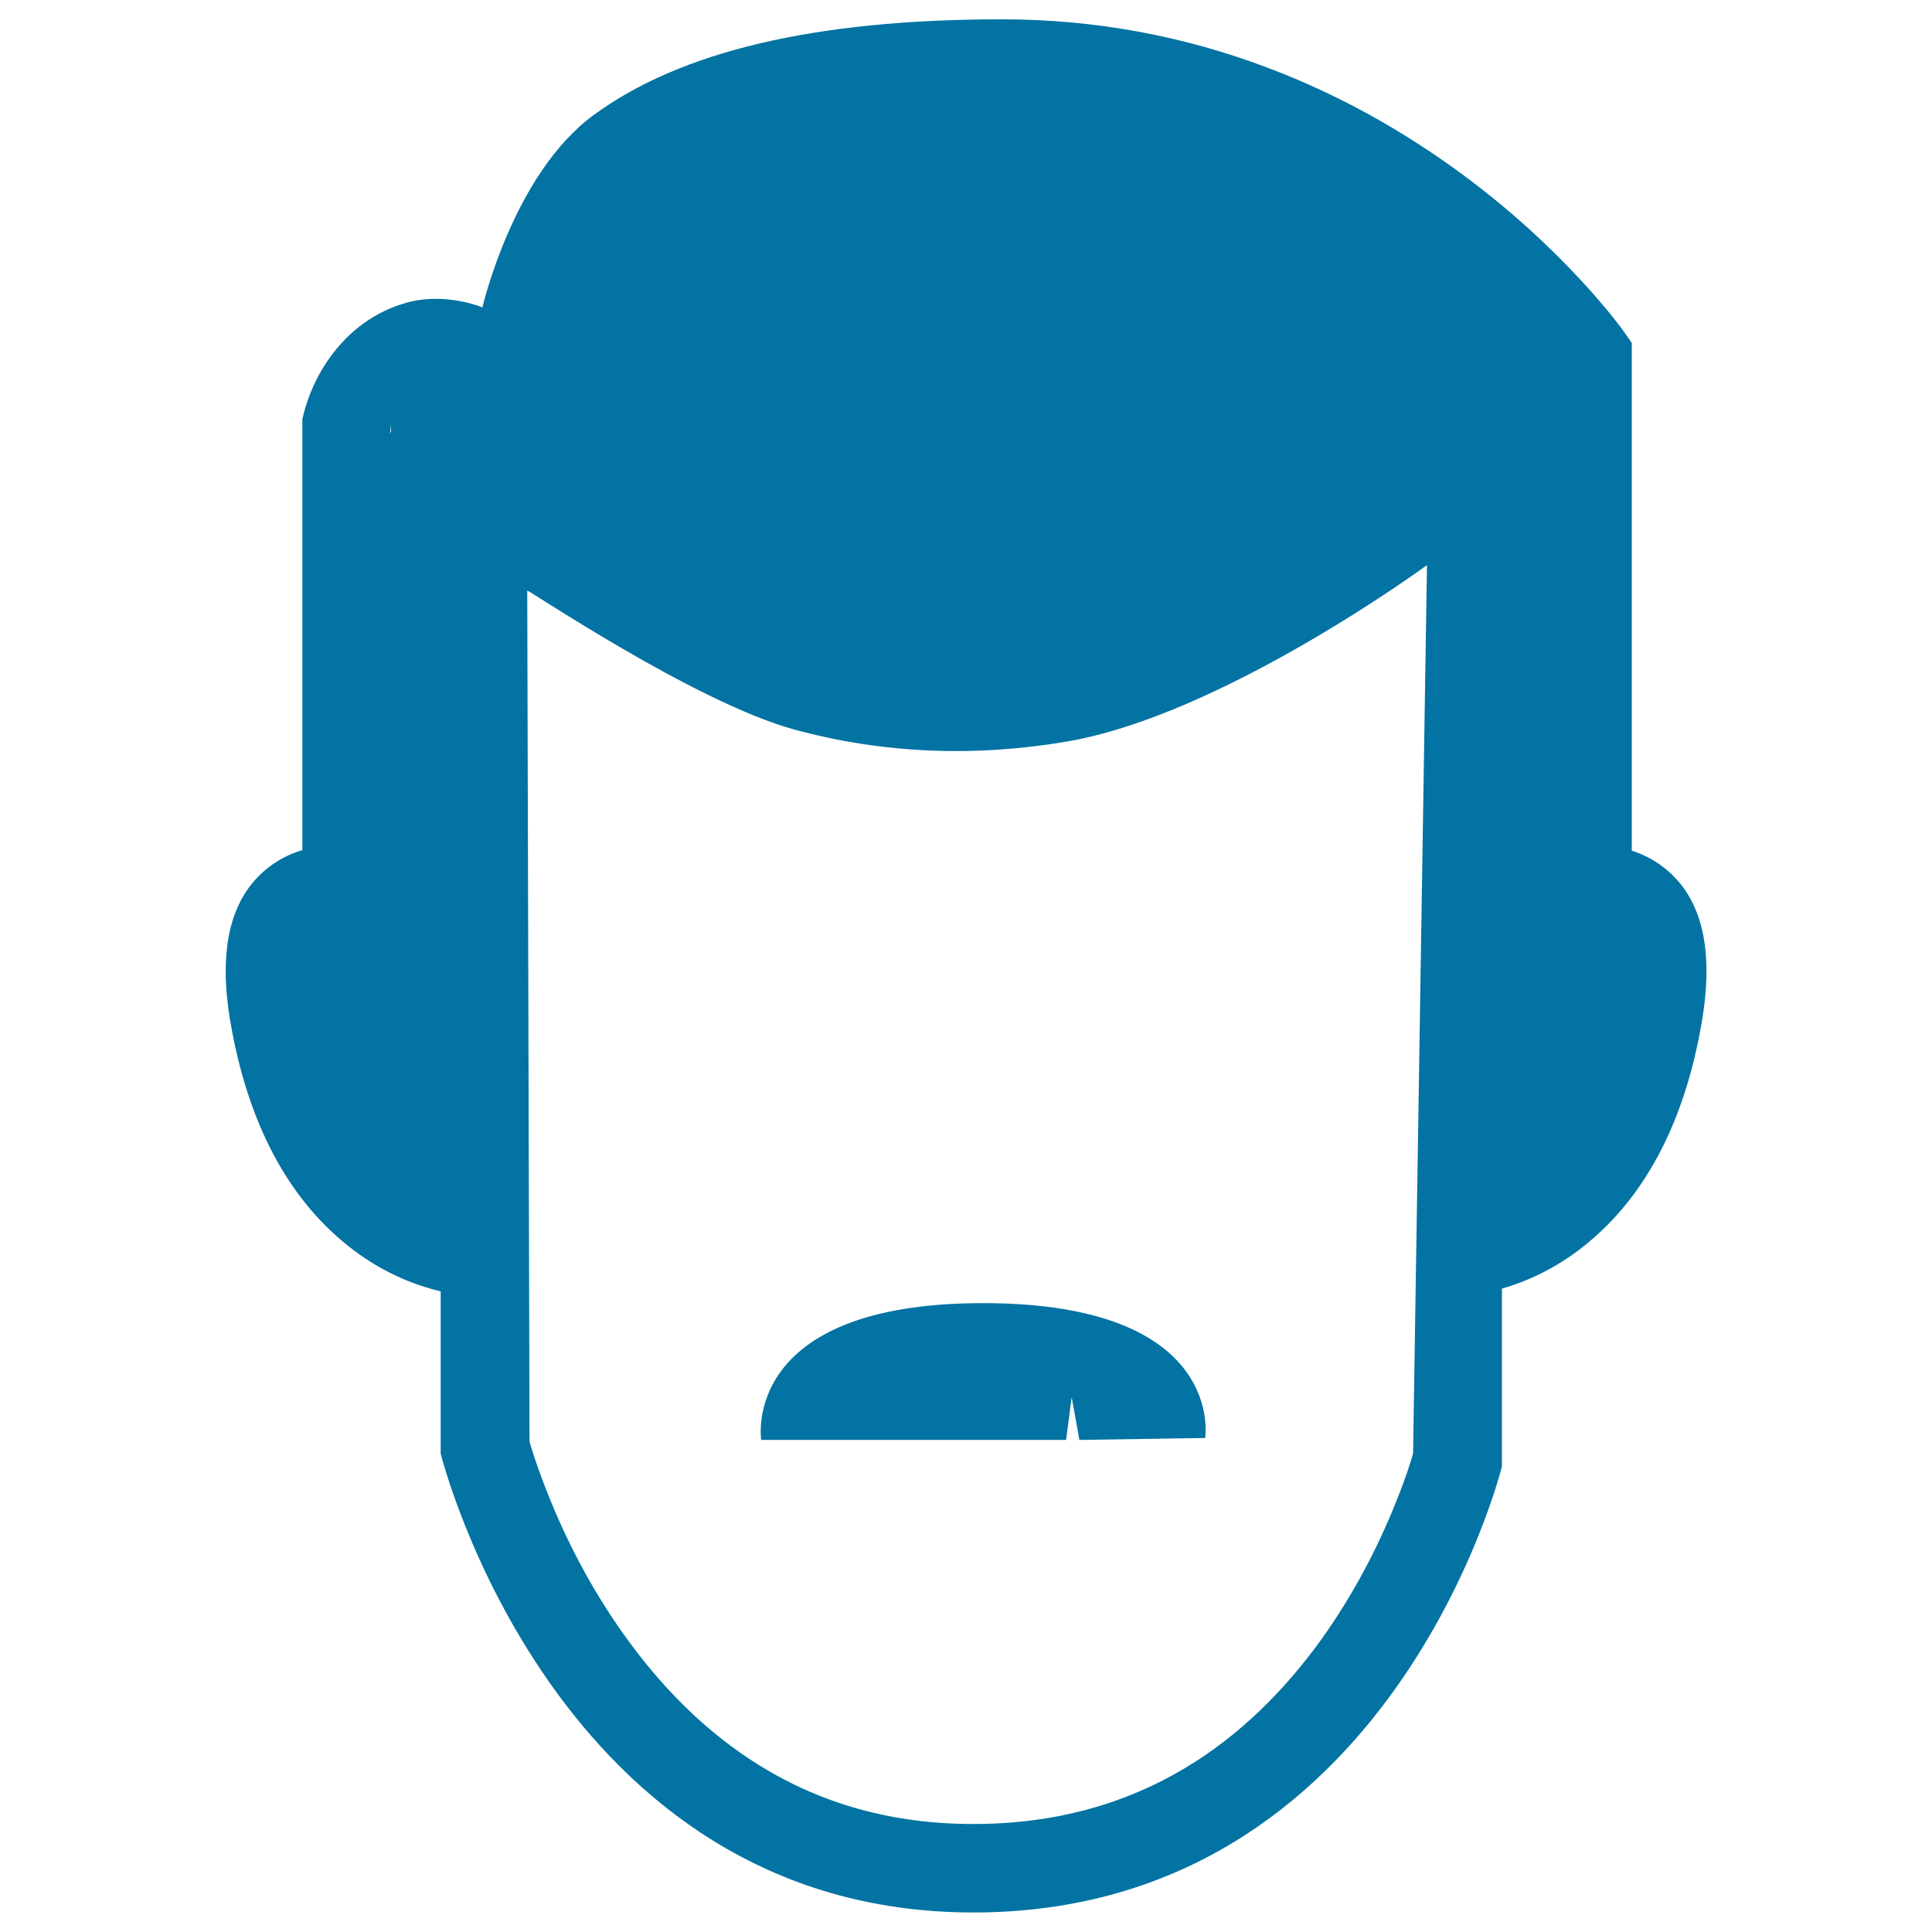 <svg xmlns="http://www.w3.org/2000/svg" viewBox="0 0 1000 1000" style="fill:#0273a2">
<title>Rare Type SVG icon</title>
<path d="M777.3,667c0.9-0.3,1.8-0.5,2.7-0.8c15.4-4.8,30.7-13,44.8-25.4c27.6-24.1,47.2-60.7,55.9-111c6.5-37.2,0.8-64.4-18.8-80.2c-5.2-4.2-11-7.3-17.3-9.3l0,0V184.8v-7.3l-4.2-6c-0.3-0.5-0.9-1.2-1.6-2.2c-1.2-1.6-2.6-3.4-4.2-5.4c-4.5-5.6-9.8-11.8-15.9-18.4c-17.4-18.8-37.9-37.6-61.6-55.1C726.5,67.8,693,49,656.5,35.2C613.3,18.8,567.3,10,518.6,10C421.4,10,352,26.7,307.2,59.6c-41.6,30.5-57.5,99.5-57.5,99.5s-18.8-7.9-38.6-2.6c-17,4.6-30.3,14.7-40.1,28.2c-4.6,6.3-8.1,13-10.7,19.7c-0.9,2.4-1.7,4.6-2.3,6.7c-0.4,1.4-0.7,2.5-0.9,3.3l-0.6,2.5v2.6V440c-6.7,2-12.9,5.2-18.3,9.6c-19.6,15.8-25.3,43-18.8,80.2c8.8,50.4,28.4,87,55.9,111c14.1,12.4,29.4,20.6,44.8,25.4c2.8,0.9,5.4,1.6,8,2.2v84c0,0,58.8,237.5,275.7,237.5s273.6-230.9,273.6-230.9V667L777.3,667z M777.3,617.8c5.8-2.9,11.6-6.8,17.2-11.7c19.4-16.9,33.9-44,40.9-84.3c2.2-12.8,2.4-22.5,1-29.2c-0.9-4.2-2.1-6.3-3.4-7.3c-3.1-2.5-11.4-3.2-23.8-0.4c-8.2,1.9-17.3,5-26.7,9.1c-1.7,0.8-3.5,1.5-5.2,2.3V617.8L777.3,617.8z M777.3,446.6c7.2-2.7,14.4-4.8,21.4-6.5c0.3-68.4,1-246.2-0.1-247.6c-3.8-4.8-8.4-10.1-13.8-16c-15.5-16.8-33.9-33.6-55.1-49.3c-27.2-20.1-57.1-36.9-89.5-49.2C602.1,63.8,561.6,56,518.6,56c-88.3,0-148.5,14.5-184.2,40.7c-29,21.3-41.9,50.6-41.9,89.6v35.4l-32.4-14.4c-16.2-7.2-28.2-8.7-37.1-6.3c-6.1,1.6-10.9,5.3-14.8,10.8c-2.2,3-3.9,6.3-5.2,9.6c-0.4,1.1-0.8,2.1-1.2,3.4l0.6-5.1v220.8c8.4,2,16.9,4.8,25.6,8.2V295.5c0,0,17.2-76.2,72.4-34.2c156.7,151.1,355.9,58.7,416-12.3c65.2-22.2,60.9,39.1,60.9,39.1V446.6L777.3,446.6z M228,499c-3.4-1.7-6.9-3.3-10.5-4.9c-9.4-4.1-18.5-7.3-26.7-9.1c-12.4-2.8-20.7-2.2-23.8,0.4c-1.3,1.1-2.5,3.2-3.4,7.3c-1.4,6.7-1.2,16.4,1,29.2c7,40.3,21.5,67.4,40.9,84.3c7.3,6.4,14.9,11,22.6,14.1V499L228,499z M272.9,305.7c0.2-0.8,86.4,57.6,137.9,71.8c46.2,12.7,94.1,14.4,141.5,6.3c80.6-13.7,186.3-91.3,186.3-91.3l-7.3,466.7l1.3-11c-0.8,2.9-1.4,4.9-2.1,7.2c-2.1,6.8-4.8,14.4-8.2,22.7c-9.6,23.9-22.2,47.7-37.9,69.8c-19.8,27.6-43.1,50.4-70.3,66.8c-31.7,19.1-68.1,29.4-110.4,29.4c-42.2,0-78.6-10.6-110.4-30.2c-27.4-16.9-51-40.4-71.2-69c-16.1-22.8-29-47.5-38.8-72.3c-3.4-8.6-6.2-16.5-8.4-23.6c-0.7-2.4-1.3-4.4-1.8-6.1c-0.4-1.5,1,9.7,1,9.7L272.9,305.7z M394,745.3c0,0-11.3-70.8,114.8-70.8c126.1,0,115,69.8,115,69.8l-65.1,1l-4-22.1l-2.9,22.1h-38H499h-64.1h-14.8H394z"/>
</svg>